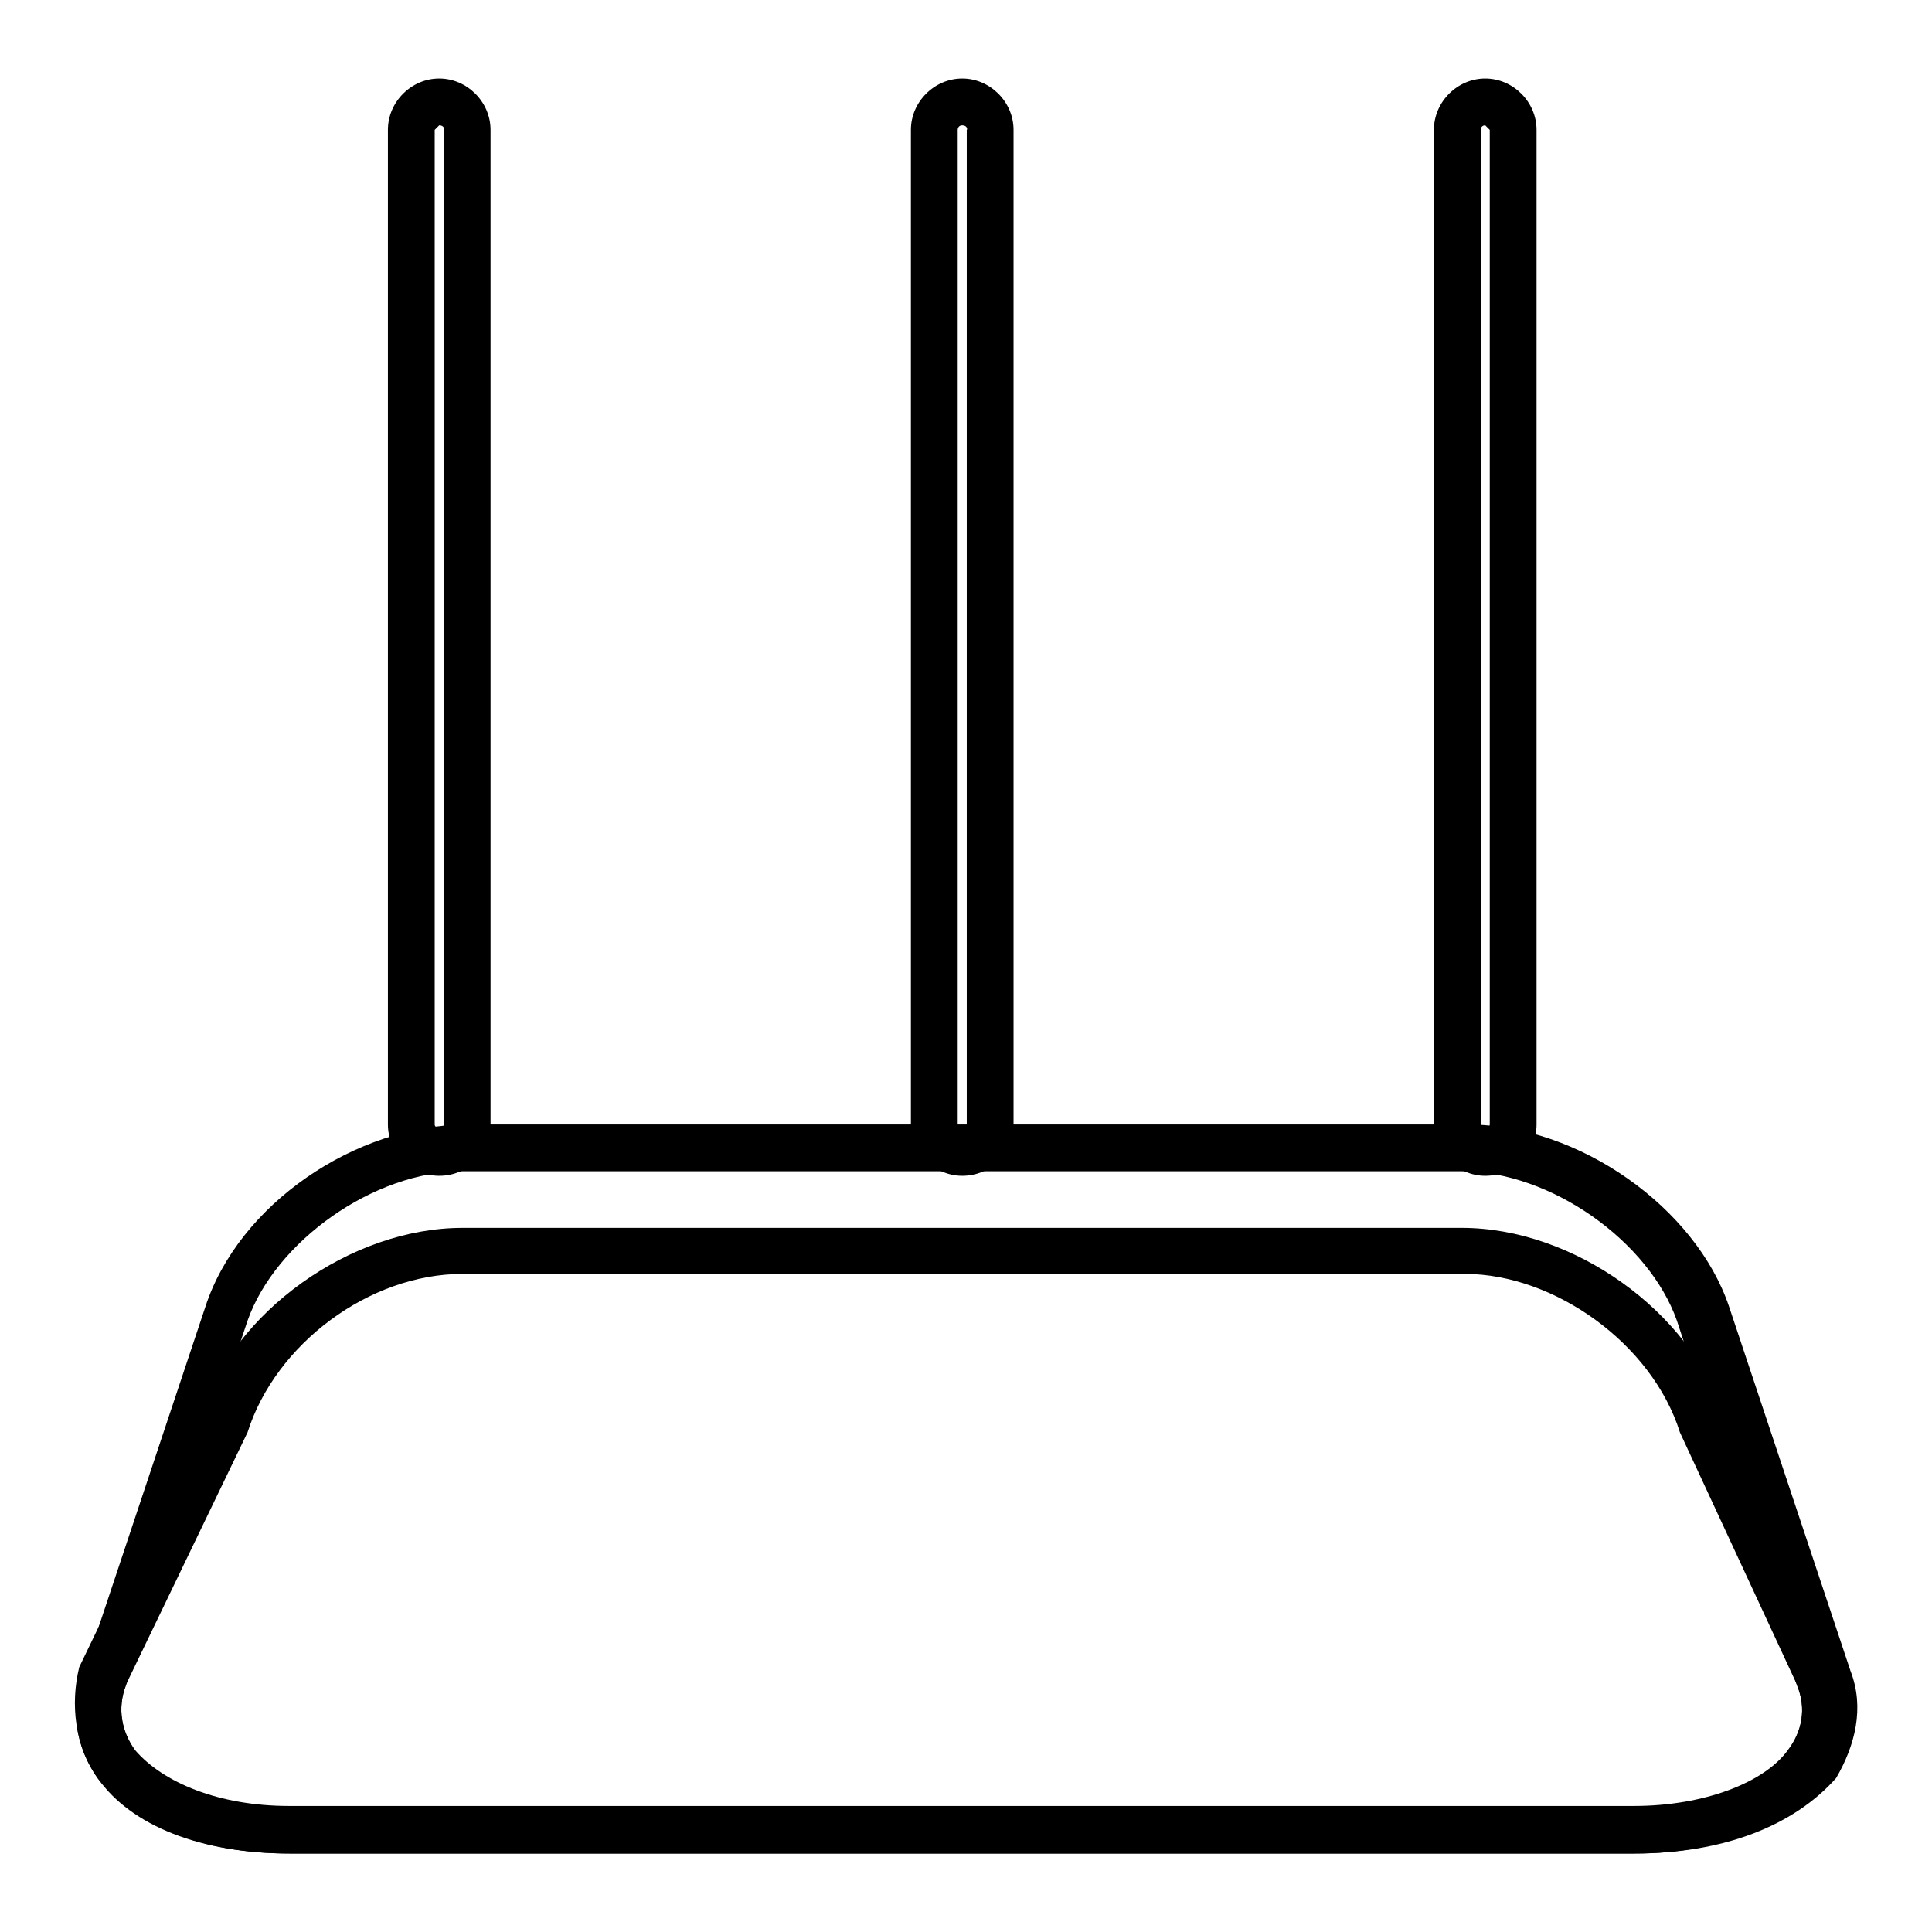 <?xml version="1.0" encoding="utf-8"?>
<!-- Svg Vector Icons : http://www.onlinewebfonts.com/icon -->
<!DOCTYPE svg PUBLIC "-//W3C//DTD SVG 1.1//EN" "http://www.w3.org/Graphics/SVG/1.1/DTD/svg11.dtd">
<svg version="1.1" xmlns="http://www.w3.org/2000/svg" xmlns:xlink="http://www.w3.org/1999/xlink" x="0px" y="0px" viewBox="0 0 256 256" enable-background="new 0 0 256 256" xml:space="preserve">
<g> <path fill="#000000" d="M58.2,155.8c-3.7,0-6.8-3.1-6.8-6.8V17.2c0-3.7,3.1-6.8,6.8-6.8c3.7,0,6.8,3.1,6.8,6.8V149 C65,152.8,62,155.8,58.2,155.8z M58.2,16.6l-0.6,0.6V149c0,0.6,1.2,0.6,1.2,0V17.2C58.9,17.2,58.9,16.6,58.2,16.6z M127.5,155.8 c-3.7,0-6.8-3.1-6.8-6.8V17.2c0-3.7,3.1-6.8,6.8-6.8s6.8,3.1,6.8,6.8V149C134.3,152.8,131.3,155.8,127.5,155.8z M127.5,16.6 c-0.6,0-0.6,0.6-0.6,0.6V149c0,0.6,1.2,0.6,1.2,0V17.2C128.2,17.2,128.2,16.6,127.5,16.6z M196.8,155.8c-3.7,0-6.8-3.1-6.8-6.8 V17.2c0-3.7,3.1-6.8,6.8-6.8c3.7,0,6.8,3.1,6.8,6.8V149C203.6,152.8,200.6,155.8,196.8,155.8z M196.8,16.6c-0.6,0-0.6,0.6-0.6,0.6 V149c0,0.6,1.2,0.6,1.2,0V17.2L196.8,16.6L196.8,16.6z M216.6,245.6H38.4c-11.8,0-20.4-3.7-25.4-9.9c-3.1-4.3-3.7-9.9-2.5-14.8 l16.1-33.4c4.3-13.6,19.8-24.8,34.7-24.8h132.4c14.8,0,30.3,11.1,34.7,24.8l16.1,33.4c1.9,5.6,1.2,10.5-1.9,14.8 C237.1,241.9,227.8,245.6,216.6,245.6z M61.3,168.8c-12.4,0-24.8,9.3-28.5,21l-16.1,33.4c-1.2,3.1-0.6,6.2,1.2,8.7 c3.7,4.3,11.1,7.4,20.4,7.4h178.2c9.3,0,17.3-3.1,20.4-7.4c1.9-2.5,2.5-5.6,1.2-8.7l-15.5-33.4c-3.7-11.8-16.7-21-28.5-21H61.3z"/> <path fill="#000000" d="M216.6,245.6H38.4c-11.8,0-21-3.7-25.4-9.9c-3.1-4.3-3.7-9.3-1.9-14.2l16.1-48.3 C31.6,159.6,47.1,149,62,149h132.4c14.9,0,30.3,11.1,34.7,24.1l16.1,48.3c1.9,4.9,0.6,9.9-1.9,14.2 C237.7,241.9,228.4,245.6,216.6,245.6z M61.3,155.2c-11.8,0-24.8,9.3-28.5,19.8l-16.1,48.3c-1.2,3.1-0.6,6.2,1.2,8.7 c3.1,4.3,11.1,7.4,20.4,7.4h178.2c9.3,0,17.3-3.1,20.4-7.4c1.9-2.5,2.5-5.6,1.2-8.7L222.2,175c-3.7-10.5-16.7-19.8-28.5-19.8H61.3z "/></g>
</svg>
